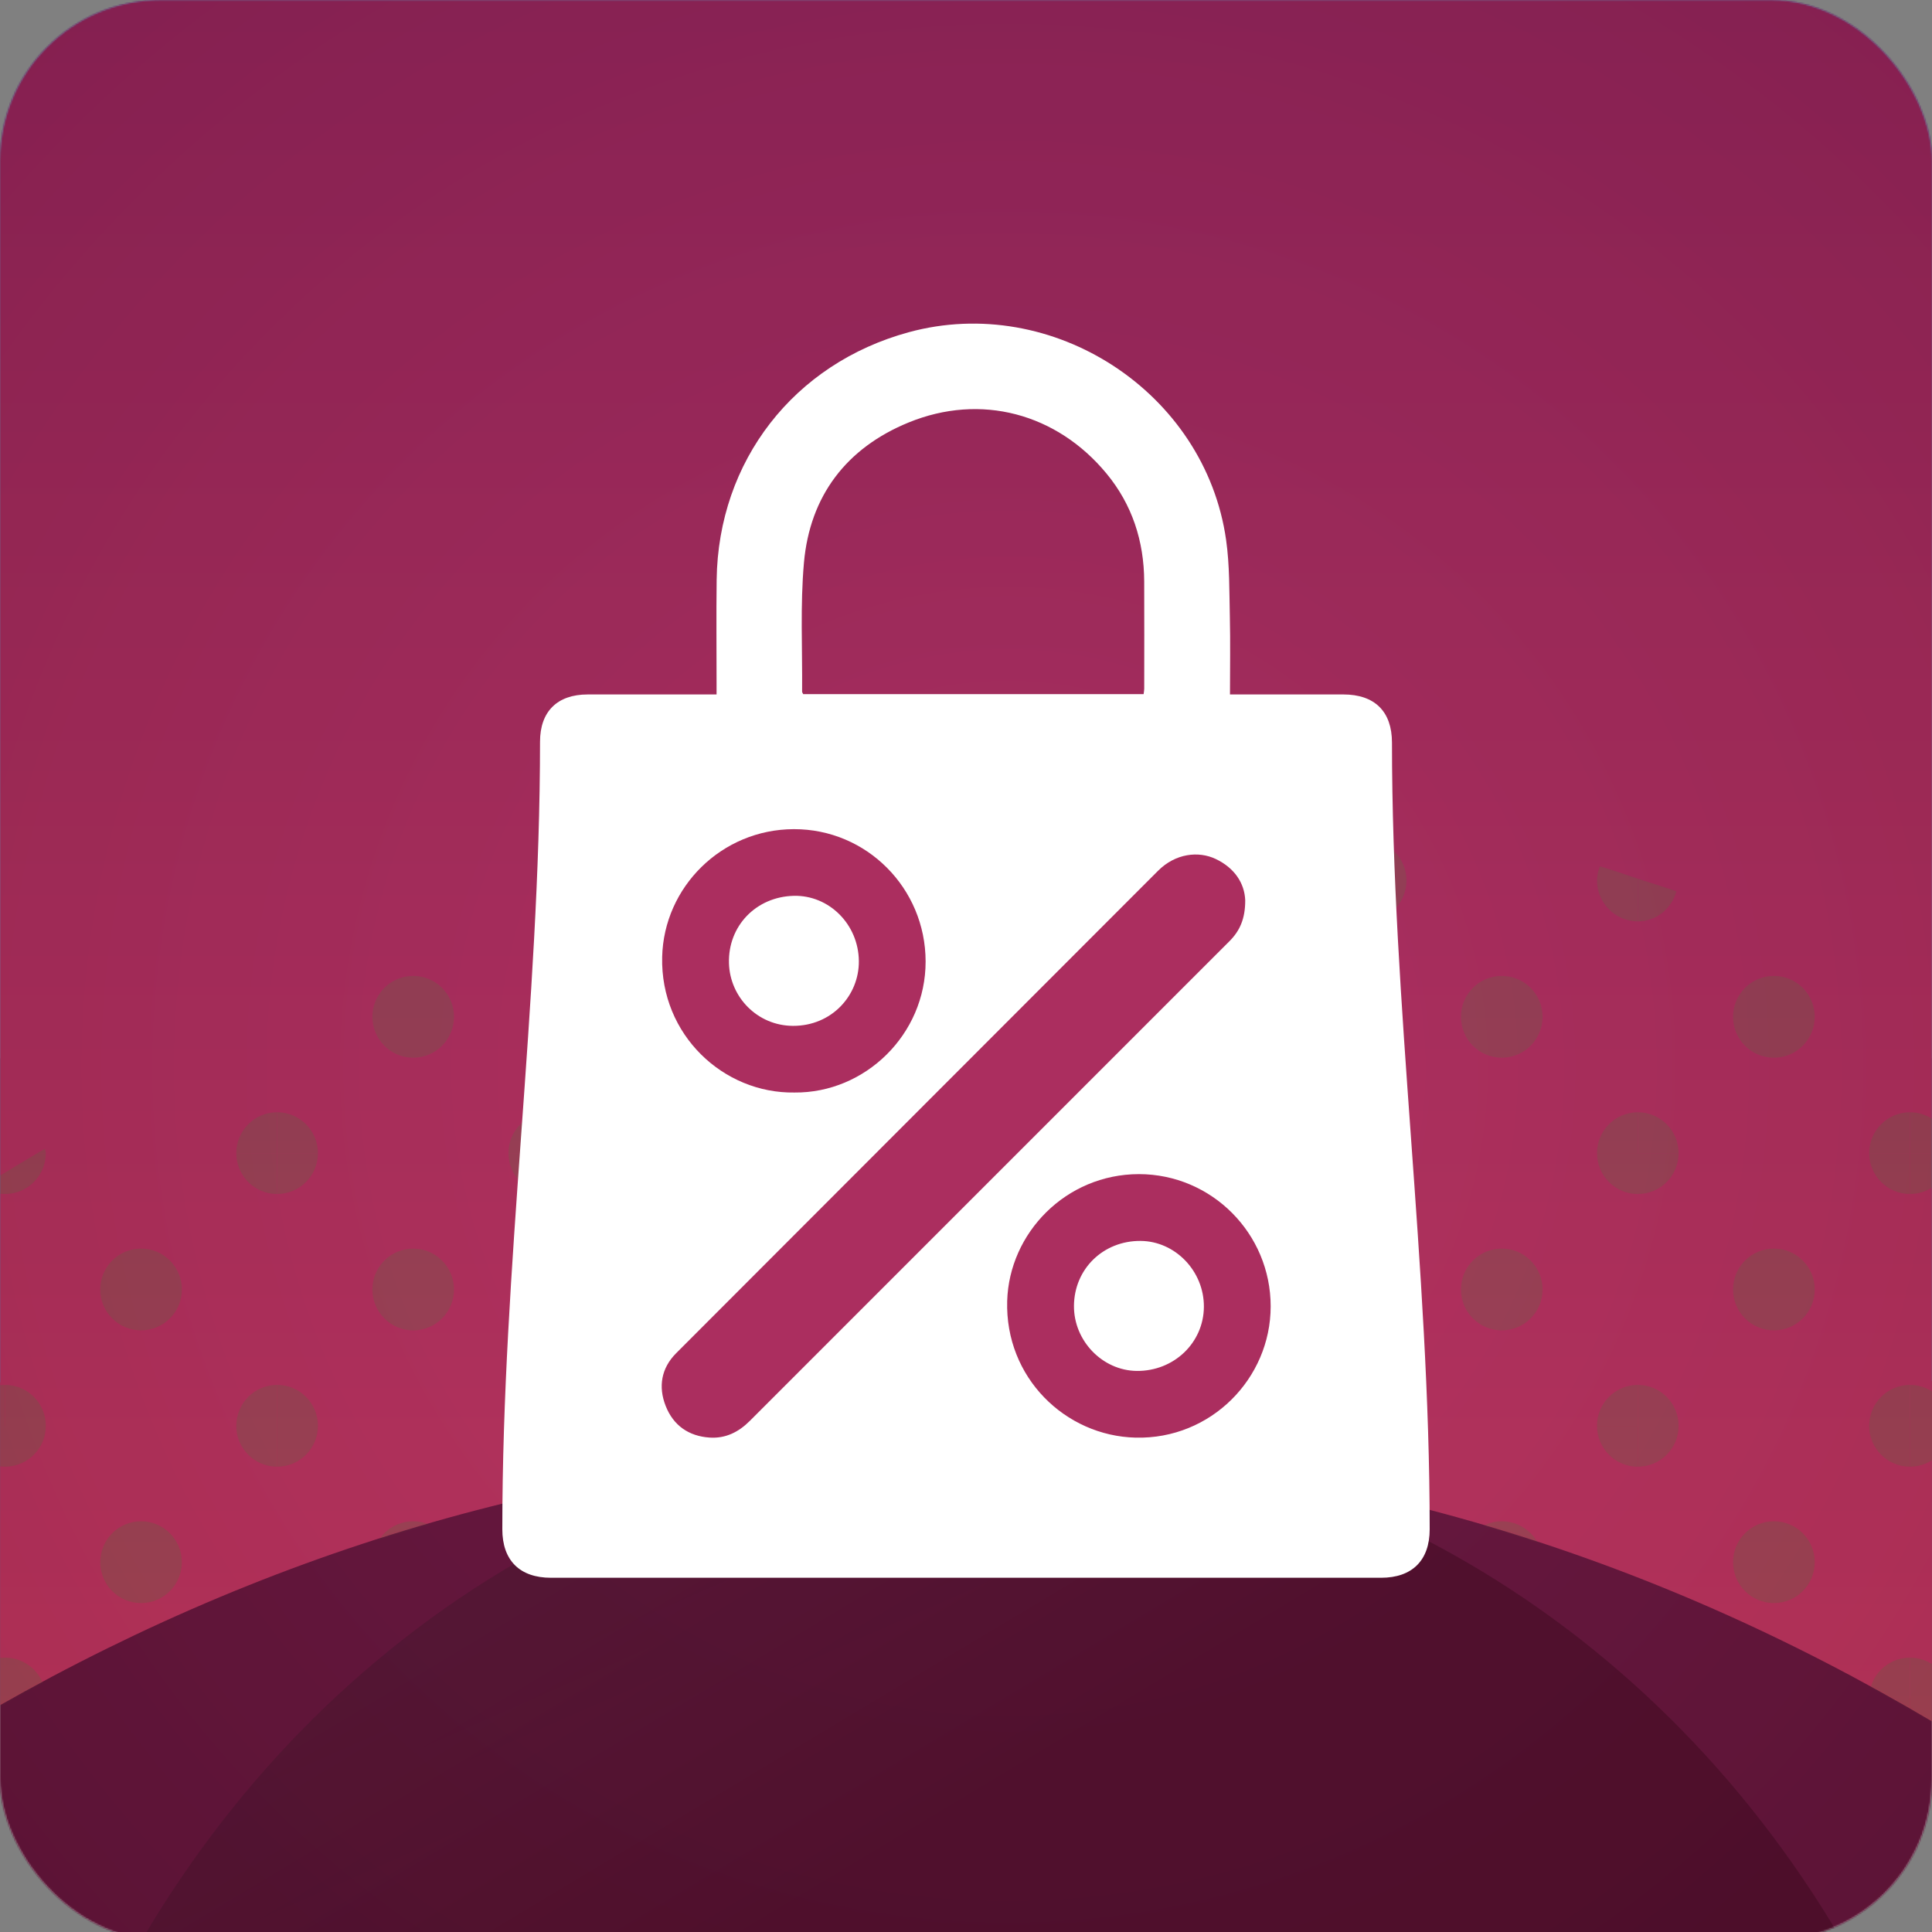 <svg xmlns="http://www.w3.org/2000/svg" xmlns:xlink="http://www.w3.org/1999/xlink" width="1200" height="1200" viewBox="0 0 1200 1200">
    <rect x="0" y="0" width="1200" height="1200" fill="#808080" stroke="none"/>
    <defs>
        <rect id="a" width="1200" height="1205" y=".333" rx="100"/>
        <linearGradient id="c" x1="50%" x2="50%" y1="0%" y2="100%">
            <stop offset="0%" stop-color="#326D9F"/>
            <stop offset="100%" stop-color="#269ACB"/>
        </linearGradient>
        <linearGradient id="e" x1="50%" x2="50%" y1="1.72%" y2="100%">
            <stop offset="0%" stop-color="#842361"/>
            <stop offset="100%" stop-color="#D94267"/>
        </linearGradient>
        <path id="d" d="M.667 0h2180v1688c-319.086-400.889-681.019-601.236-1085.798-601.041C690.089 1087.154 325.355 1287.5.667 1688V0z"/>
        <radialGradient id="g" cx="51.9%" cy="52.76%" r="45.5%" fx="51.9%" fy="52.76%" gradientTransform="scale(-.699 -1) rotate(53.506 .935 -1.251)">
            <stop offset="0%" stop-color="#AB2D5A"/>
            <stop offset="100%" stop-color="#680C1A"/>
        </radialGradient>
        <linearGradient id="h" x1="58.061%" x2="7.75%" y1="12.227%" y2="-78.974%">
            <stop offset="0%" stop-color="#370819"/>
            <stop offset="100%" stop-color="#854E7E"/>
        </linearGradient>
        <linearGradient id="j" x1="48.801%" x2="-18.228%" y1="9.121%" y2="-156.557%">
            <stop offset="0%" stop-opacity="0"/>
            <stop offset="100%"/>
        </linearGradient>
        <ellipse id="i" cx="616" cy="1571.333" rx="626" ry="681"/>
        <filter id="k" width="182.1%" height="136.4%" x="-41%" y="-18.2%" filterUnits="objectBoundingBox">
            <feOffset dy="3" in="SourceAlpha" result="shadowOffsetOuter1"/>
            <feGaussianBlur in="shadowOffsetOuter1" result="shadowBlurOuter1" stdDeviation="2.5"/>
            <feColorMatrix in="shadowBlurOuter1" result="shadowMatrixOuter1" values="0 0 0 0 0 0 0 0 0 0 0 0 0 0 0 0 0 0 0.5 0"/>
            <feMerge>
                <feMergeNode in="shadowMatrixOuter1"/>
                <feMergeNode in="SourceGraphic"/>
            </feMerge>
        </filter>
        <path id="l" d="M.551 48.286L33.216.502l.404.167-10.367 38.064 14.203.096c.065.122.129.245.192.368L4.984 86.98l-.404-.167L14.948 48.75.744 48.654l-.193-.368z"/>
    </defs>
    <g fill="none" fill-rule="evenodd" transform="translate(0 -.333)">
        <mask id="b" fill="#fff">
            <use xlink:href="#a"/>
        </mask>
        <use fill="#D8D8D8" fill-rule="nonzero" xlink:href="#a"/>
        <path fill="#50133A" d="M-465.333 657.667H1668v644H-465.333z" mask="url(#b)"/>
        <path fill="url(#c)" d="M-465.333-26.333H1668V943c-472.296-95.201-827.185-142.802-1064.667-142.802-237.481 0-593.703 47.6-1068.666 142.802V-26.333z" mask="url(#b)"/>
        <g mask="url(#b)">
            <g transform="translate(-502.667 -186.333)">
                <mask id="f" fill="#fff">
                    <use xlink:href="#d"/>
                </mask>
                <use fill="url(#e)" xlink:href="#d"/>
                <g fill="#428A3C" mask="url(#f)" opacity=".258" style="mix-blend-mode:screen">
                    <path d="M1688.978 902.9h25.338c0-14.026-11.34-25.388-25.338-25.388v25.387z"/>
                    <path d="M1714.33 902.9h-25.338v25.387c13.998 0 25.338-11.362 25.338-25.388M1688.978 1072.268h25.338c0-14.054-11.34-25.416-25.338-25.416v25.416zM1714.33 1072.268h-25.338v25.388c13.998 0 25.338-11.362 25.338-25.388M1688.978 1241.626h25.338c0-14.026-11.34-25.388-25.338-25.388v25.388zM1688.978 1241.626v25.387c13.998 0 25.338-11.362 25.338-25.387h-25.338zM1714.33 1410.995c0-14.026-11.34-25.388-25.338-25.388v25.388h25.338zM1523.337 733.542c-1.13-.397-2.262-.737-3.393-1.134v1.134h3.393zM1629.824 818.214c0-14.026-11.34-25.388-25.338-25.388-14.054 0-25.394 11.362-25.394 25.388 0 14.053 11.34 25.415 25.394 25.415 13.998 0 25.338-11.362 25.338-25.415M1688.978 902.9v-25.388c-13.998 0-25.338 11.362-25.338 25.387h25.338zM1519.941 902.9h25.338c0-14.026-11.34-25.388-25.338-25.388v25.387zM1519.941 758.944c11.623 0 20.983-7.99 24.009-18.673-6.815-2.408-13.744-4.477-20.615-6.715h-3.394v25.388z"/>
                    <path d="M1688.978 902.9h-25.338c0 14.025 11.34 25.387 25.338 25.387v-25.388zM1579.095 987.582c0 14.026 11.34 25.388 25.366 25.388s25.366-11.362 25.366-25.388c0-14.025-11.34-25.416-25.366-25.416s-25.366 11.39-25.366 25.416M1519.941 928.301c13.998 0 25.338-11.362 25.338-25.387h-25.338V928.3zM1519.941 1072.268h25.338c0-14.054-11.34-25.416-25.338-25.416v25.416zM1688.978 1072.268v-25.416c-13.998 0-25.338 11.362-25.338 25.416h25.338zM1688.978 1072.268h-25.338c0 14.026 11.34 25.388 25.338 25.388v-25.388zM1545.29 1072.268h-25.338v25.388c13.998 0 25.338-11.362 25.338-25.388M1579.095 1156.94c0 14.054 11.34 25.416 25.366 25.416s25.366-11.362 25.366-25.416c0-14.026-11.34-25.388-25.366-25.388s-25.366 11.362-25.366 25.388M1545.29 1241.626c0-14.026-11.34-25.388-25.338-25.388v25.388h25.338zM1688.978 1241.626v-25.388c-13.998 0-25.338 11.362-25.338 25.388h25.338zM1663.626 1410.995h25.338v-25.388c-13.998 0-25.338 11.362-25.338 25.388M1519.941 1267.028c13.998 0 25.338-11.363 25.338-25.388h-25.338v25.388zM1545.29 1410.995c0-14.026-11.34-25.388-25.338-25.388v25.388h25.338zM1579.095 1326.309c0 14.025 11.34 25.387 25.366 25.387s25.366-11.362 25.366-25.387c0-14.026-11.34-25.388-25.366-25.388s-25.366 11.362-25.366 25.388M1663.626 1241.626c0 14.025 11.34 25.387 25.338 25.387v-25.387h-25.338zM1494.59 733.542h25.337v-1.134c-7.862-2.55-15.61-5.355-23.585-7.706-1.018 2.776-1.753 5.695-1.753 8.84M1350.902 733.542h25.366c0-14.054-11.34-25.416-25.366-25.416v25.416zM1519.941 758.944v-25.388h-25.338c0 13.997 11.34 25.388 25.338 25.388M1410.084 818.214c0 14.053 11.34 25.415 25.337 25.415 14.027 0 25.366-11.362 25.366-25.415 0-14.026-11.34-25.388-25.366-25.388-13.998 0-25.337 11.362-25.337 25.388M1494.59 902.9h25.337v-25.388c-13.998 0-25.338 11.362-25.338 25.387M1376.282 733.542h-25.366v25.387c13.998 0 25.338-11.362 25.366-25.387M1350.902 902.9h25.366c0-14.026-11.34-25.388-25.366-25.388v25.387zM1410.084 987.582c0 14.026 11.34 25.388 25.337 25.388 14.027 0 25.366-11.362 25.366-25.388 0-14.025-11.34-25.416-25.366-25.416-13.998 0-25.337 11.39-25.337 25.416M1519.941 928.301v-25.387h-25.338c0 14.025 11.34 25.387 25.338 25.387M1376.282 1072.268c0-14.054-11.34-25.416-25.366-25.416v25.416h25.366z"/>
                    <path d="M1376.282 902.9h-25.366v25.387c13.998 0 25.338-11.362 25.366-25.388M1494.59 1072.268h25.337v-25.416c-13.998 0-25.338 11.362-25.338 25.416M1376.282 1072.268h-25.366v25.388c13.998 0 25.338-11.362 25.366-25.388M1350.902 1241.626h25.366c0-14.026-11.34-25.388-25.366-25.388v25.388zM1519.941 1097.67v-25.388h-25.338c0 14.026 11.34 25.388 25.338 25.388M1494.59 1241.626h25.337v-25.388c-13.998 0-25.338 11.362-25.338 25.388M1410.084 1156.94c0 14.054 11.34 25.416 25.337 25.416 14.027 0 25.366-11.362 25.366-25.416 0-14.026-11.34-25.388-25.366-25.388-13.998 0-25.337 11.362-25.337 25.388M1519.941 1267.028v-25.388h-25.338c0 14.025 11.34 25.388 25.338 25.388M1376.282 1241.626h-25.366v25.387c13.998 0 25.338-11.362 25.366-25.387M1376.282 1410.995c0-14.026-11.34-25.388-25.366-25.388v25.388h25.366zM1410.084 1326.309c0 14.025 11.34 25.387 25.337 25.387 14.027 0 25.366-11.362 25.366-25.387 0-14.026-11.34-25.388-25.366-25.388-13.998 0-25.337 11.362-25.337 25.388M1494.59 1410.995h25.337v-25.388c-13.998 0-25.338 11.362-25.338 25.388M1350.902 733.542v-25.416c-13.998 0-25.338 11.362-25.338 25.416h25.338zM1181.893 733.542h25.338c0-14.054-11.34-25.416-25.338-25.416v25.416zM1207.245 902.9c0-14.026-11.34-25.388-25.338-25.388v25.387h25.338zM1350.902 733.542h-25.338c0 14.025 11.34 25.387 25.338 25.387v-25.387zM1350.902 902.9v-25.388c-13.998 0-25.338 11.362-25.338 25.387h25.338zM1241.047 818.214c0 14.053 11.34 25.415 25.338 25.415 14.026 0 25.366-11.362 25.366-25.415 0-14.026-11.34-25.388-25.366-25.388-13.998 0-25.338 11.362-25.338 25.388M1207.245 733.542h-25.338v25.387c13.998 0 25.338-11.362 25.338-25.387M1241.047 987.582c0 14.026 11.34 25.388 25.338 25.388 14.026 0 25.366-11.362 25.366-25.388 0-14.025-11.34-25.416-25.366-25.416-13.998 0-25.338 11.39-25.338 25.416M1350.902 1072.268v-25.416c-13.998 0-25.338 11.362-25.338 25.416h25.338zM1207.245 1072.268c0-14.054-11.34-25.416-25.338-25.416v25.416h25.338z"/>
                    <path d="M1325.553 902.9c0 14.025 11.34 25.387 25.337 25.387v-25.388h-25.337zM1207.245 902.9h-25.338v25.387c13.998 0 25.338-11.362 25.338-25.388M1350.902 1072.268h-25.338c0 14.026 11.34 25.388 25.338 25.388v-25.388zM1207.245 1072.268h-25.338v25.388c13.998 0 25.338-11.362 25.338-25.388M1350.902 1241.626v-25.388c-13.998 0-25.338 11.362-25.338 25.388h25.338zM1241.047 1156.94c0 14.054 11.34 25.416 25.338 25.416 14.026 0 25.366-11.362 25.366-25.416 0-14.026-11.34-25.388-25.366-25.388-13.998 0-25.338 11.362-25.338 25.388M1207.245 1241.626c0-14.026-11.34-25.388-25.338-25.388v25.388h25.338zM1266.399 1351.71c13.998 0 25.338-11.362 25.338-25.387 0-14.054-11.34-25.416-25.338-25.416-13.998 0-25.338 11.362-25.338 25.416 0 14.025 11.34 25.388 25.338 25.388M1350.902 1410.995v-25.388c-13.998 0-25.338 11.362-25.338 25.388h25.338zM1181.893 1410.995h25.338c0-14.026-11.34-25.388-25.338-25.388v25.388zM1350.902 1241.626h-25.338c0 14.025 11.34 25.387 25.338 25.387v-25.387zM1207.245 1241.626h-25.338v25.387c13.998 0 25.338-11.362 25.338-25.387M1038.206 733.542c0-14.054-11.34-25.416-25.338-25.416v25.416h25.338zM1181.893 733.542v-25.416c-13.998 0-25.337 11.362-25.337 25.416h25.337zM1038.206 902.9c0-14.026-11.34-25.388-25.338-25.388v25.387h25.338zM1097.36 843.63c13.997 0 25.366-11.363 25.366-25.416 0-14.026-11.369-25.388-25.367-25.388-13.998 0-25.337 11.362-25.337 25.388 0 14.053 11.34 25.415 25.337 25.415M1181.893 902.9v-25.388c-13.998 0-25.337 11.362-25.337 25.387h25.337zM1038.206 733.542h-25.338v25.387c13.998 0 25.338-11.362 25.338-25.387M1156.541 733.542c0 14.025 11.34 25.387 25.338 25.387v-25.387h-25.338zM1038.206 1072.268c0-14.054-11.34-25.416-25.338-25.416v25.416h25.338z"/>
                    <path d="M1038.206 902.9h-25.338v25.387c13.998 0 25.338-11.362 25.338-25.388M1097.36 1012.984c13.997 0 25.366-11.362 25.366-25.387 0-14.054-11.369-25.416-25.367-25.416-13.998 0-25.337 11.362-25.337 25.416 0 14.025 11.34 25.387 25.337 25.387M1181.893 1072.268v-25.416c-13.998 0-25.337 11.362-25.337 25.416h25.337zM1181.893 902.9h-25.337c0 14.025 11.34 25.387 25.337 25.387v-25.388zM1181.893 1241.626v-25.388c-13.998 0-25.337 11.362-25.337 25.388h25.337zM1038.206 1072.268h-25.338v25.388c13.998 0 25.338-11.362 25.338-25.388M1181.893 1072.268h-25.337c0 14.026 11.34 25.388 25.337 25.388v-25.388zM1038.206 1241.626c0-14.026-11.34-25.388-25.338-25.388v25.388h25.338zM1097.36 1182.356c13.997 0 25.366-11.362 25.366-25.416 0-14.026-11.369-25.388-25.367-25.388-13.998 0-25.337 11.362-25.337 25.388 0 14.054 11.34 25.416 25.337 25.416M1181.893 1410.995v-25.388c-13.998 0-25.337 11.362-25.337 25.388h25.337zM1038.206 1241.626h-25.338v25.387c13.998 0 25.338-11.362 25.338-25.387M1012.854 1410.995h25.338c0-14.026-11.34-25.388-25.338-25.388v25.388zM1097.36 1351.71c13.997 0 25.366-11.362 25.366-25.387 0-14.054-11.369-25.416-25.367-25.416-13.998 0-25.337 11.362-25.337 25.416 0 14.025 11.34 25.388 25.337 25.388M1156.541 1241.626c0 14.025 11.34 25.387 25.338 25.387v-25.387h-25.338zM1012.854 733.542v-25.416c-13.998 0-25.338 11.362-25.338 25.416h25.338zM865.578 745.8c-7.268 2.38-14.507 4.873-21.775 7.395v5.751c9.474 0 17.448-5.44 21.775-13.147M1012.854 902.9v-25.388c-13.998 0-25.338 11.362-25.338 25.387h25.338zM869.17 902.9c0-14.026-11.34-25.388-25.339-25.388v25.387h25.338zM902.97 818.214c0 14.053 11.34 25.415 25.367 25.415 14.026 0 25.366-11.362 25.366-25.415 0-14.026-11.34-25.388-25.366-25.388s-25.366 11.362-25.366 25.388M1012.854 733.542h-25.338c0 14.025 11.34 25.387 25.338 25.387v-25.387zM1012.854 1072.268v-25.416c-13.998 0-25.338 11.362-25.338 25.416h25.338z"/>
                    <path d="M869.17 902.9H843.83v25.387c13.998 0 25.338-11.362 25.338-25.388M869.17 1072.268c0-14.054-11.34-25.416-25.339-25.416v25.416h25.338zM928.351 1012.984c13.998 0 25.338-11.362 25.338-25.387 0-14.054-11.34-25.416-25.338-25.416-14.026 0-25.366 11.362-25.366 25.416 0 14.025 11.34 25.387 25.366 25.387M1012.854 902.9h-25.338c0 14.025 11.34 25.387 25.338 25.387v-25.388zM987.505 1072.268c0 14.026 11.34 25.388 25.338 25.388v-25.388h-25.338zM1012.854 1241.626v-25.388c-13.998 0-25.338 11.362-25.338 25.388h25.338zM928.351 1182.356c13.998 0 25.338-11.362 25.338-25.416 0-14.026-11.34-25.388-25.338-25.388-14.026 0-25.366 11.362-25.366 25.388 0 14.054 11.34 25.416 25.366 25.416M869.17 1072.268H843.83v25.388c13.998 0 25.338-11.362 25.338-25.388M843.817 1241.626h25.338c0-14.026-11.34-25.388-25.338-25.388v25.388zM987.505 1241.626c0 14.025 11.34 25.387 25.338 25.387v-25.387h-25.338zM869.17 1241.626H843.83v25.387c13.998 0 25.338-11.362 25.338-25.387M902.97 1326.309c0 14.025 11.34 25.387 25.367 25.387 14.026 0 25.366-11.362 25.366-25.387 0-14.026-11.34-25.388-25.366-25.388s-25.366 11.362-25.366 25.388M1012.854 1410.995v-25.388c-13.998 0-25.338 11.362-25.338 25.388h25.338zM869.17 1410.995c0-14.026-11.34-25.388-25.339-25.388v25.388h25.338zM843.817 902.9v-25.388c-13.998 0-25.338 11.362-25.338 25.387h25.338zM843.817 753.203c-3.365 1.162-6.758 2.352-10.152 3.542 3.11 1.36 6.533 2.21 10.152 2.21v-5.752zM700.158 902.9c0-14.026-11.34-25.388-25.366-25.388v25.387h25.366zM759.312 843.63c13.998 0 25.338-11.363 25.338-25.416 0-14.026-11.34-25.388-25.338-25.388-13.998 0-25.338 11.362-25.338 25.388 0 14.053 11.34 25.415 25.338 25.415"/>
                    <path d="M818.465 902.9c0 14.025 11.34 25.387 25.338 25.387v-25.388h-25.338zM700.158 902.9h-25.366v25.387c13.998 0 25.338-11.362 25.366-25.388M674.78 1072.268h25.367c0-14.054-11.34-25.416-25.366-25.416v25.416zM843.817 1072.268v-25.416c-13.998 0-25.338 11.362-25.338 25.416h25.338zM759.312 1012.984c13.998 0 25.338-11.362 25.338-25.387 0-14.054-11.34-25.416-25.338-25.416-13.998 0-25.338 11.362-25.338 25.416 0 14.025 11.34 25.387 25.338 25.387M700.158 1072.268h-25.366v25.388c13.998 0 25.338-11.362 25.366-25.388M818.465 1072.268c0 14.026 11.34 25.388 25.338 25.388v-25.388h-25.338zM733.96 1156.94c0 14.054 11.34 25.416 25.338 25.416 14.026 0 25.366-11.362 25.366-25.416 0-14.026-11.34-25.388-25.366-25.388-13.998 0-25.338 11.362-25.338 25.388M843.817 1241.626v-25.388c-13.998 0-25.338 11.362-25.338 25.388h25.338zM700.158 1241.626c0-14.026-11.34-25.388-25.366-25.388v25.388h25.366zM700.158 1241.626h-25.366v25.387c13.998 0 25.338-11.362 25.366-25.387M818.465 1241.626c0 14.025 11.34 25.387 25.338 25.387v-25.387h-25.338zM843.817 1410.995v-25.388c-13.998 0-25.338 11.362-25.338 25.388h25.338zM700.158 1410.995c0-14.026-11.34-25.388-25.366-25.388v25.388h25.366zM759.312 1351.71c13.998 0 25.338-11.362 25.338-25.387 0-14.054-11.34-25.416-25.338-25.416-13.998 0-25.338 11.362-25.338 25.416 0 14.025 11.34 25.388 25.338 25.388M674.78 902.9v-25.388c-13.997 0-25.337 11.362-25.337 25.387h25.338zM531.121 902.9c0-.964-.452-1.786-.565-2.72-1.555.934-3.14 1.784-4.694 2.72h5.26zM531.121 1072.268c0-14.054-11.34-25.416-25.337-25.416v25.416h25.337z"/>
                    <path d="M674.78 1072.268v-25.416c-13.997 0-25.337 11.362-25.337 25.416h25.338zM649.429 902.9c0 14.025 11.34 25.387 25.338 25.387v-25.388h-25.338zM564.923 987.582c0 14.026 11.34 25.388 25.338 25.388 14.026 0 25.366-11.362 25.366-25.388 0-14.025-11.34-25.416-25.366-25.416-13.998 0-25.338 11.39-25.338 25.416M531.121 902.9h-5.26c-6.73 3.966-13.404 8.046-20.077 12.07v13.317c13.998 0 25.337-11.362 25.337-25.388M674.78 1241.626v-25.388c-13.997 0-25.337 11.362-25.337 25.388h25.338zM531.121 1241.626c0-14.026-11.34-25.388-25.337-25.388v25.388h25.337zM590.275 1182.356c13.998 0 25.338-11.362 25.338-25.416 0-14.026-11.34-25.388-25.338-25.388-13.998 0-25.338 11.362-25.338 25.388 0 14.054 11.34 25.416 25.338 25.416M649.429 1072.268c0 14.026 11.34 25.388 25.338 25.388v-25.388h-25.338zM531.121 1072.268h-25.337v25.388c13.998 0 25.337-11.362 25.337-25.388M590.275 1300.91c-13.998 0-25.338 11.362-25.338 25.387 0 14.054 11.34 25.416 25.338 25.416 13.998 0 25.338-11.362 25.338-25.416 0-14.025-11.34-25.387-25.338-25.387M649.429 1241.626c0 14.025 11.34 25.387 25.338 25.387v-25.387h-25.338zM531.121 1410.995c0-14.026-11.34-25.388-25.337-25.388v25.388h25.337zM674.78 1410.995v-25.388c-13.997 0-25.337 11.362-25.337 25.388h25.338zM531.121 1241.626h-25.337v25.387c13.998 0 25.337-11.362 25.337-25.387M505.77 1072.268v-25.416c-13.999 0-25.338 11.362-25.338 25.416h25.337zM505.77 914.976c-4.695 2.833-9.417 5.61-14.083 8.5 4.072 2.805 8.766 4.817 14.082 4.817v-13.317zM505.77 1241.626v-25.388c-13.999 0-25.338 11.362-25.338 25.388h25.337zM480.418 1072.268c0 14.026 11.34 25.388 25.337 25.388v-25.388h-25.337zM505.77 1410.995v-25.388c-13.999 0-25.338 11.362-25.338 25.388h25.337zM480.418 1241.626c0 14.025 11.34 25.387 25.337 25.387v-25.387h-25.337z"/>
                </g>
            </g>
        </g>
        <ellipse cx="564" cy="599" fill="url(#g)" mask="url(#b)" opacity=".547" rx="1660" ry="1160"/>
        <g mask="url(#b)" opacity=".433">
            <use fill="url(#h)" xlink:href="#i"/>
            <use fill="url(#j)" xlink:href="#i"/>
        </g>
        <path fill="#FFF" d="M710.317 431.478c.169-1.43.377-2.376.38-3.321.016-22.228.084-44.455-.014-66.682-.108-25.013-7.467-47.744-23.437-67.048-30.904-37.353-78.055-50.06-122.975-31.645-38.477 15.775-61.233 45.499-64.928 87.07-2.355 26.513-.914 53.362-1.14 80.062-.002.501.434 1.007.687 1.564h211.427zm-265.245.18c0-2.729-.002-4.821 0-6.916.005-21.455-.218-42.912.059-64.365.954-73.734 47.985-134.233 119.248-153.675 89.528-24.423 184.165 37.237 197.178 129.002 2.231 15.735 1.955 31.856 2.325 47.81.366 15.77.08 31.555.08 48.144h6.52c29.098 0 34.781-.019 63.88.007 19.489.016 30.217 10.56 30.22 29.932.032 162.864 23.446 325.727 23.418 488.593 0 19.309-10.857 30.121-30.205 30.124-171.864.02-343.726.02-515.59.002-19.38-.005-30.205-10.775-30.205-30.115-.028-163.06 23.386-326.12 23.421-489.177.005-18.75 10.705-29.326 29.512-29.352 32.225-.047 41.031-.014 73.257-.014h6.882z" mask="url(#b)"/>
        <g fill="#AB2E5F" mask="url(#b)">
            <path d="M773.43 559.496c.05 11.702-3.535 19.224-9.917 25.562-7.094 7.045-14.146 14.135-21.217 21.206-92.208 92.207-184.426 184.403-276.604 276.641-6.967 6.971-15.116 11.012-25.02 10.33-12.98-.898-22.432-7.56-27.188-19.596-4.754-12.028-2.735-23.565 6.498-32.819 99.705-99.92 199.554-199.699 299.277-299.602 10.925-10.945 25.213-12.368 35.76-7.396 11.807 5.567 17.992 15.134 18.411 25.674zM667.06 811.438c-.142 21.707 17.688 40.182 38.993 40.4 23.028.238 41.555-17.446 41.704-39.805.148-22.152-17.804-40.822-39.368-40.942-23.198-.129-41.18 17.426-41.33 40.347zm40.31-81.834c45.18.012 81.879 36.838 81.864 82.148-.015 44.84-37.193 82.655-83.861 81.526-43.797-1.059-81.168-37.414-79.791-84.863 1.226-42.235 36.438-78.744 81.789-78.81zM493.025 556.75c-23.397.558-40.926 18.697-40.251 41.916.609 20.955 17.606 38.75 39.746 38.849 24.05.106 41.12-18.876 40.927-40.233-.207-22.906-18.572-41.053-40.422-40.532zm.45 122.165c-44.075.711-83.336-35.758-82.192-84.18 1.026-43.423 36.922-79.303 81.796-79.4 45.177-.1 81.789 36.651 81.834 82.2.045 45.321-37.59 81.795-81.437 81.38z"/>
        </g>
    </g>
</svg>
